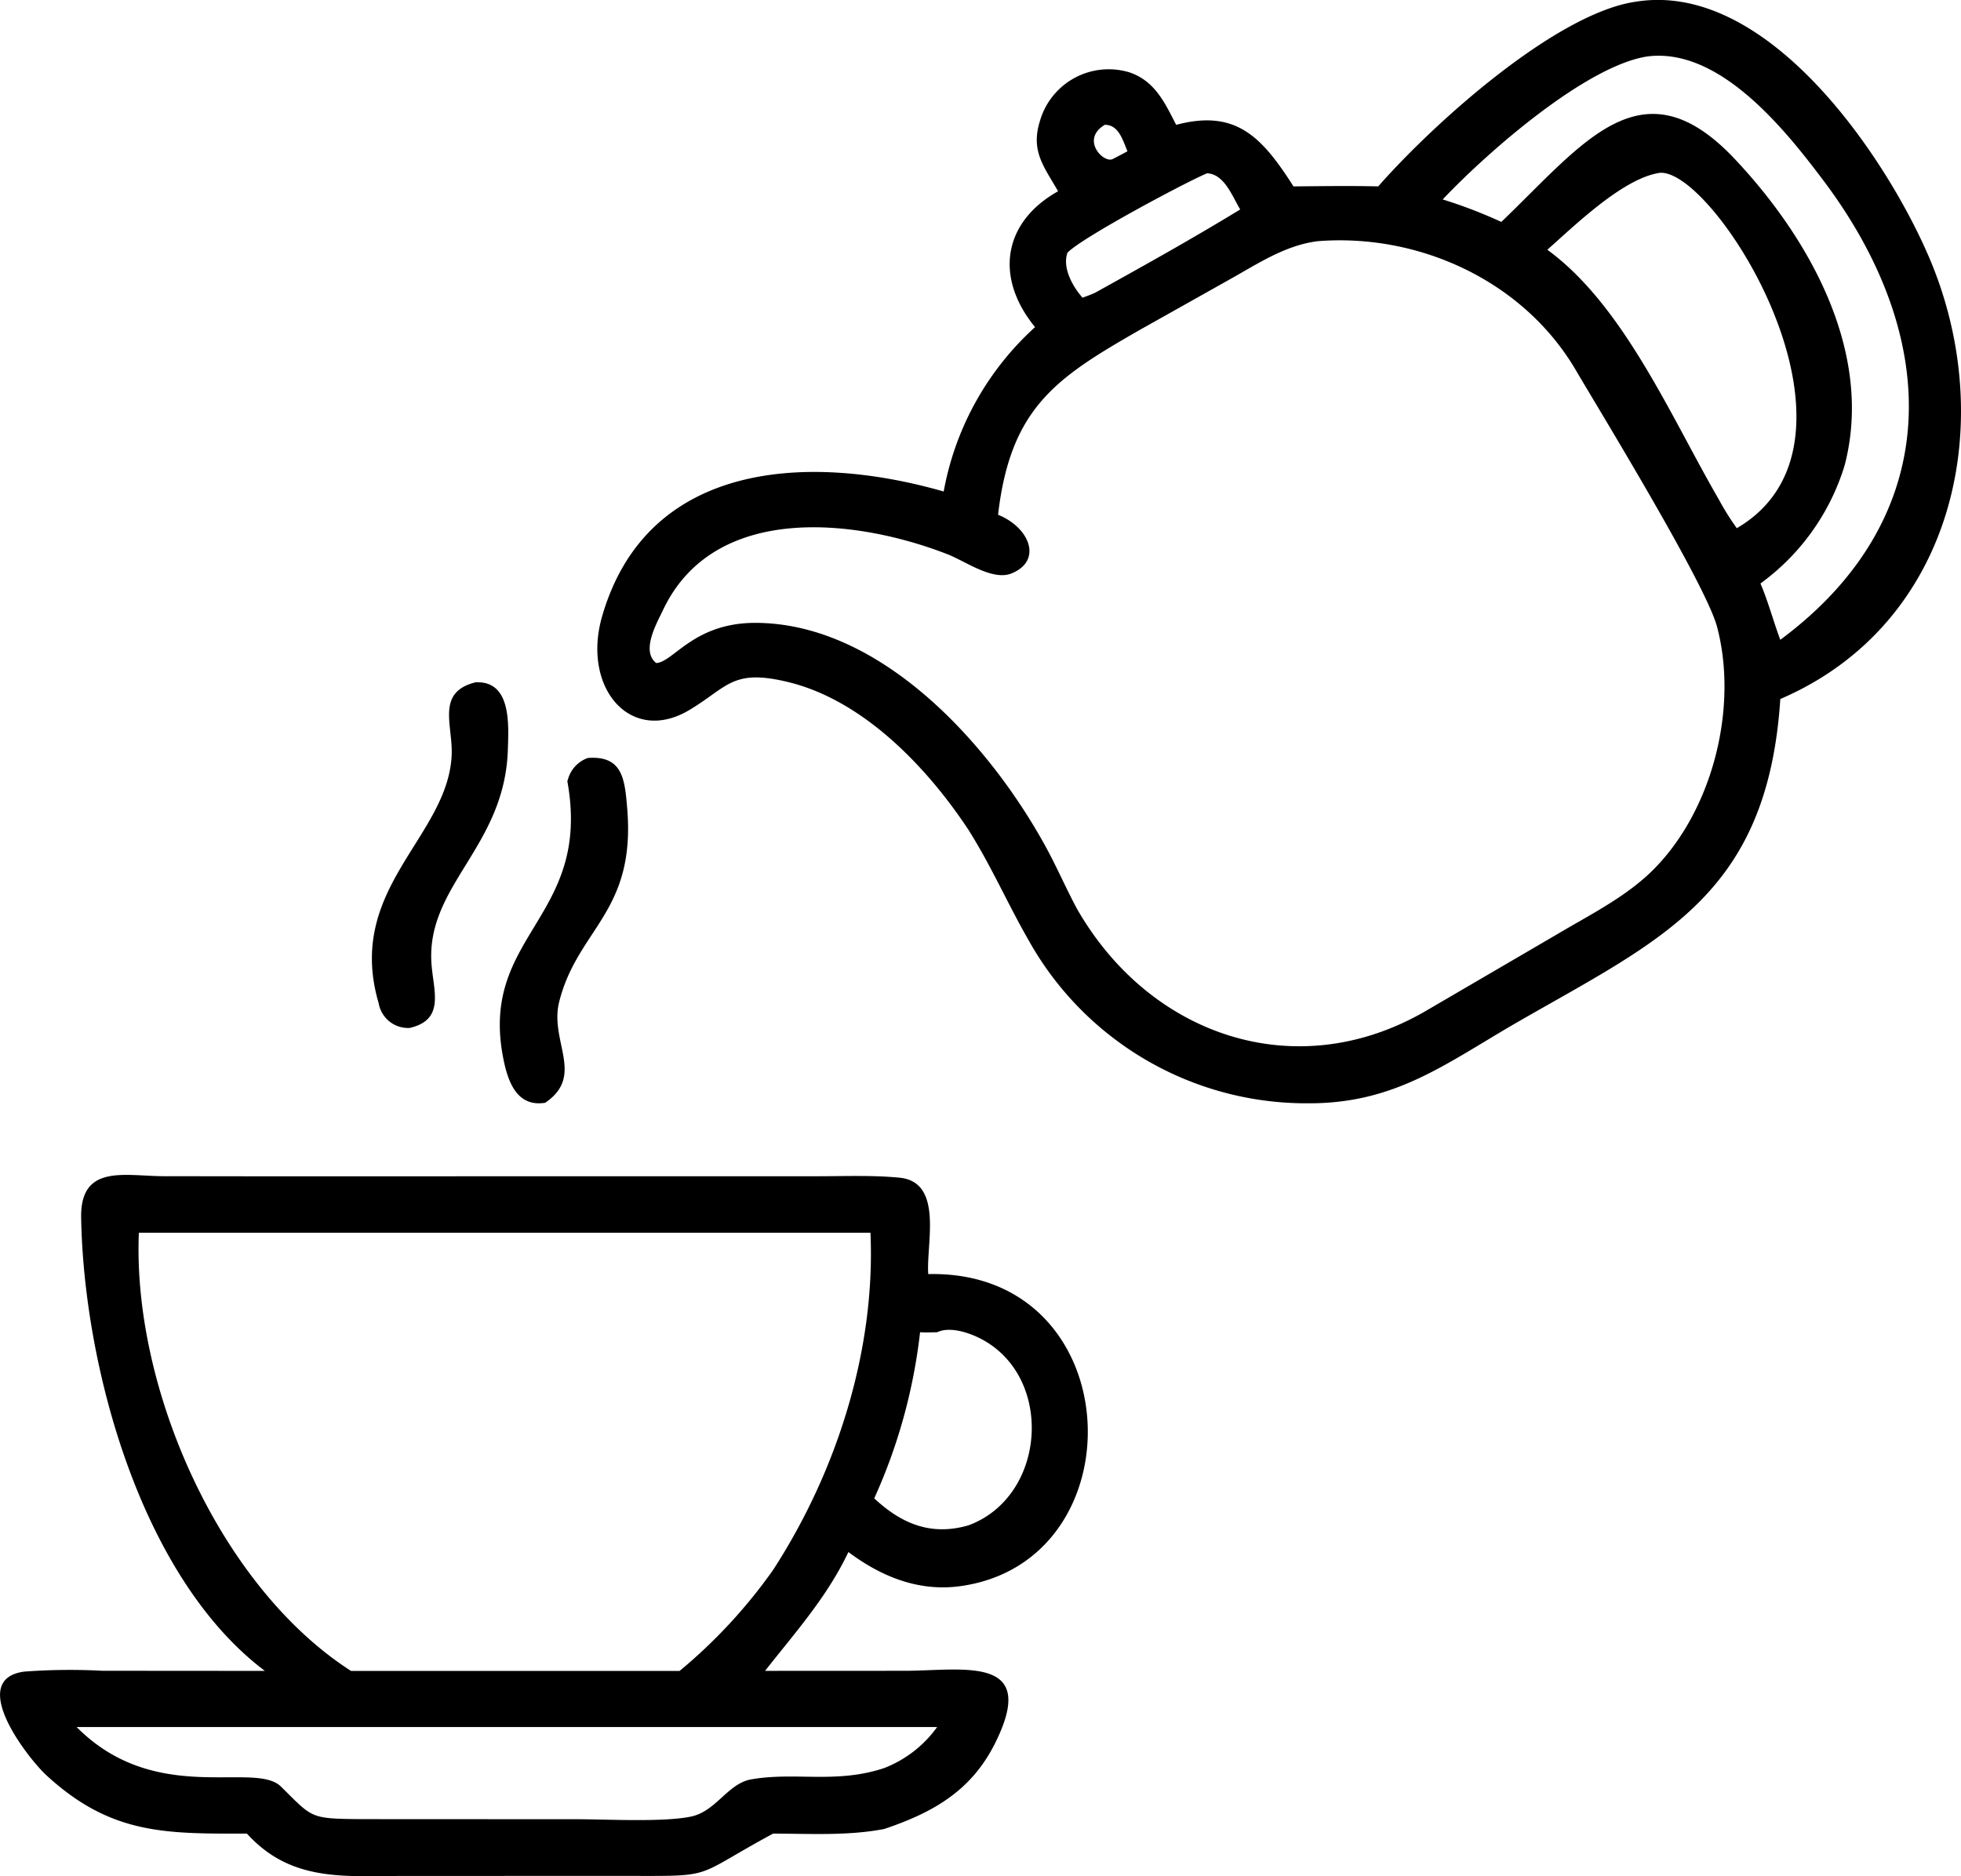 <svg id="Grupo_6432" data-name="Grupo 6432" xmlns="http://www.w3.org/2000/svg" xmlns:xlink="http://www.w3.org/1999/xlink" width="208.337" height="199.365" viewBox="0 0 208.337 199.365">
  <defs>
    <clipPath id="clip-path">
      <rect id="Rectángulo_4996" data-name="Rectángulo 4996" width="208.337" height="199.365" fill="none"/>
    </clipPath>
  </defs>
  <g id="Grupo_6318" data-name="Grupo 6318" transform="translate(0 0)">
    <g id="Grupo_6317" data-name="Grupo 6317" clip-path="url(#clip-path)">
      <path id="Trazado_49128" data-name="Trazado 49128" d="M213.508,25.64c-3.452.472-6.327,2.423-9.309,4.085l-9.449,5.306c-8.869,5.089-13.772,8.222-15.1,19.665,3.364,1.359,4.764,4.886,1.422,6.237-2.007.812-4.919-1.31-6.775-2.033-9.871-3.844-24.829-5.473-30.232,5.9-.682,1.438-2.37,4.366-.737,5.651,1.847-.08,3.989-4.318,10.659-4.267,13.319.1,24.841,13,30.756,23.843,1.164,2.133,2.129,4.37,3.274,6.511,7.724,13.523,23.271,18.886,37.046,10.9l14.011-8.182c3.494-2.082,7.339-3.975,10.226-6.882,6.268-6.308,9-17.183,6.74-25.756-1.2-4.539-12.285-22.649-15.021-27.306-5.581-9.5-16.719-14.567-27.512-13.675m-11.66-7.221c-2.353.994-13.285,6.825-14.822,8.433-.568,1.614.545,3.588,1.6,4.786.444-.169.9-.325,1.326-.524,5.183-2.873,10.368-5.766,15.427-8.855-.837-1.363-1.675-3.768-3.53-3.84m47.815,0c-3.832.753-8.757,5.554-11.659,8.122,8.11,5.915,13.121,17.733,18.205,26.509a28.606,28.606,0,0,0,1.925,3.078c16.106-9.413-2.921-39.23-8.47-37.709m-58.676-5.151c-2.582,1.545-.181,4.061.807,3.652.532-.278,1.079-.542,1.6-.845-.485-1.14-.915-2.824-2.405-2.807M248.627,6c-6.463.992-16.827,10.009-21.74,15.193a50.813,50.813,0,0,1,6.23,2.388c8.782-8.411,14.945-17.147,24.8-6.687,8,8.493,14.789,20.633,11.673,32.557A24.258,24.258,0,0,1,260.648,62c.835,1.955,1.363,4,2.108,5.984,17.393-12.9,17.335-31.861,4.564-48.824C263.275,13.79,256.307,5.007,248.627,6m-28.583,13.8c6.029-6.859,18.983-18.439,27.394-19.623,13.906-2.214,26.384,16.247,31.028,26.942,7.644,17.6,2.855,39.183-15.709,47.156-1.367,20.857-12.608,25.512-27.911,34.327-7.591,4.373-12.942,8.663-22.229,8.631A33.78,33.78,0,0,1,182.9,99.915c-2.257-3.927-3.911-7.789-6.4-11.75-4.4-6.647-11.153-13.749-19.15-15.691-5.944-1.443-6.395.516-10.494,2.968-6.256,3.743-11.462-2.379-9.269-9.961,4.8-16.578,22.016-17.347,36.287-13.254a31.035,31.035,0,0,1,9.707-17.466c-4.307-5.26-3.429-11.141,2.445-14.437-1.467-2.586-2.934-4.233-1.932-7.449a7.6,7.6,0,0,1,9.515-5.185c2.711.92,3.759,3.231,4.962,5.578,6.389-1.706,9.14,1.335,12.465,6.539,3.009-.023,6-.075,9.005,0" transform="translate(-73.616 -0.001)"/>
    </g>
  </g>
  <g id="Grupo_6320" data-name="Grupo 6320">
    <g id="Grupo_6319" data-name="Grupo 6319" clip-path="url(#clip-path)">
      <path id="Trazado_49129" data-name="Trazado 49129" d="M89.366,193.313a3.162,3.162,0,0,1-3.3-2.612c-3.578-12.143,7.253-17.566,7.746-26.252.185-3.256-1.733-6.791,2.536-7.859,3.85-.2,3.518,4.567,3.439,7.147-.317,10.325-8.638,14.394-8.121,22.656.185,2.951,1.513,6.031-2.3,6.92" transform="translate(-45.832 -84.089)"/>
    </g>
  </g>
  <g id="Grupo_6322" data-name="Grupo 6322" transform="translate(0 0)">
    <g id="Grupo_6321" data-name="Grupo 6321" clip-path="url(#clip-path)">
      <path id="Trazado_49130" data-name="Trazado 49130" d="M121.866,176.4l.069-.188a3.34,3.34,0,0,1,2.107-2.265c3.7-.283,3.925,2.255,4.184,5.336.931,11.077-5.254,12.767-7.222,20.56-1.062,4.206,2.773,7.841-1.49,10.74-2.944.468-3.913-2.119-4.408-4.5-2.773-13.36,9.421-15.011,6.76-29.682" transform="translate(-61.593 -93.406)"/>
      <path id="Trazado_49131" data-name="Trazado 49131" d="M8.144,328.324c8.394,8.459,18.894,3.566,21.692,6.315,3.4,3.343,3.043,3.417,8.413,3.468l23.033.011c3.259,0,9.141.334,12.119-.281,2.684-.554,3.909-3.523,6.418-3.958,4.7-.815,9.017.5,14.119-1.2a12.451,12.451,0,0,0,5.623-4.358ZM99.56,286.371c-.6.009-1.211.041-1.811,0a58.727,58.727,0,0,1-4.87,17.652c2.952,2.754,6.094,4,10.008,2.867,8.493-3.133,9.172-16.389.739-20.1-1.14-.5-2.871-.992-4.066-.416M14.753,275.8c-.692,16.59,8.6,37.613,22.542,46.561H72.2a55.534,55.534,0,0,0,9.925-10.718c6.747-10.39,10.906-23.345,10.353-35.842ZM28.14,322.356C14.917,312.4,8.893,289.9,8.621,274.2c-.1-5.753,4.669-4.412,8.777-4.409l10.742.013,58.685-.008c2.885,0,5.85-.124,8.722.151,4.735.453,2.833,7.07,3.071,10.246,21.4-.477,22.533,30.505,3.417,33.157-4.425.614-8.407-1.009-11.9-3.622-2.288,4.808-5.608,8.484-8.854,12.625l14.8-.007c6.19,0,14.417-1.8,9.6,7.767-2.538,5.038-6.615,7.312-11.737,9.04-3.843.744-7.911.5-11.808.491-9.008,4.865-5.712,4.489-16.735,4.495l-22.639.006c-6.25.011-11.873.637-16.529-4.5-8.635.018-14.448.118-21.3-6.193-2-1.847-8.49-10.205-2.349-11.021a65.268,65.268,0,0,1,8.288-.088Z" transform="translate(0 -144.813)"/>
    </g>
  </g>
</svg>
